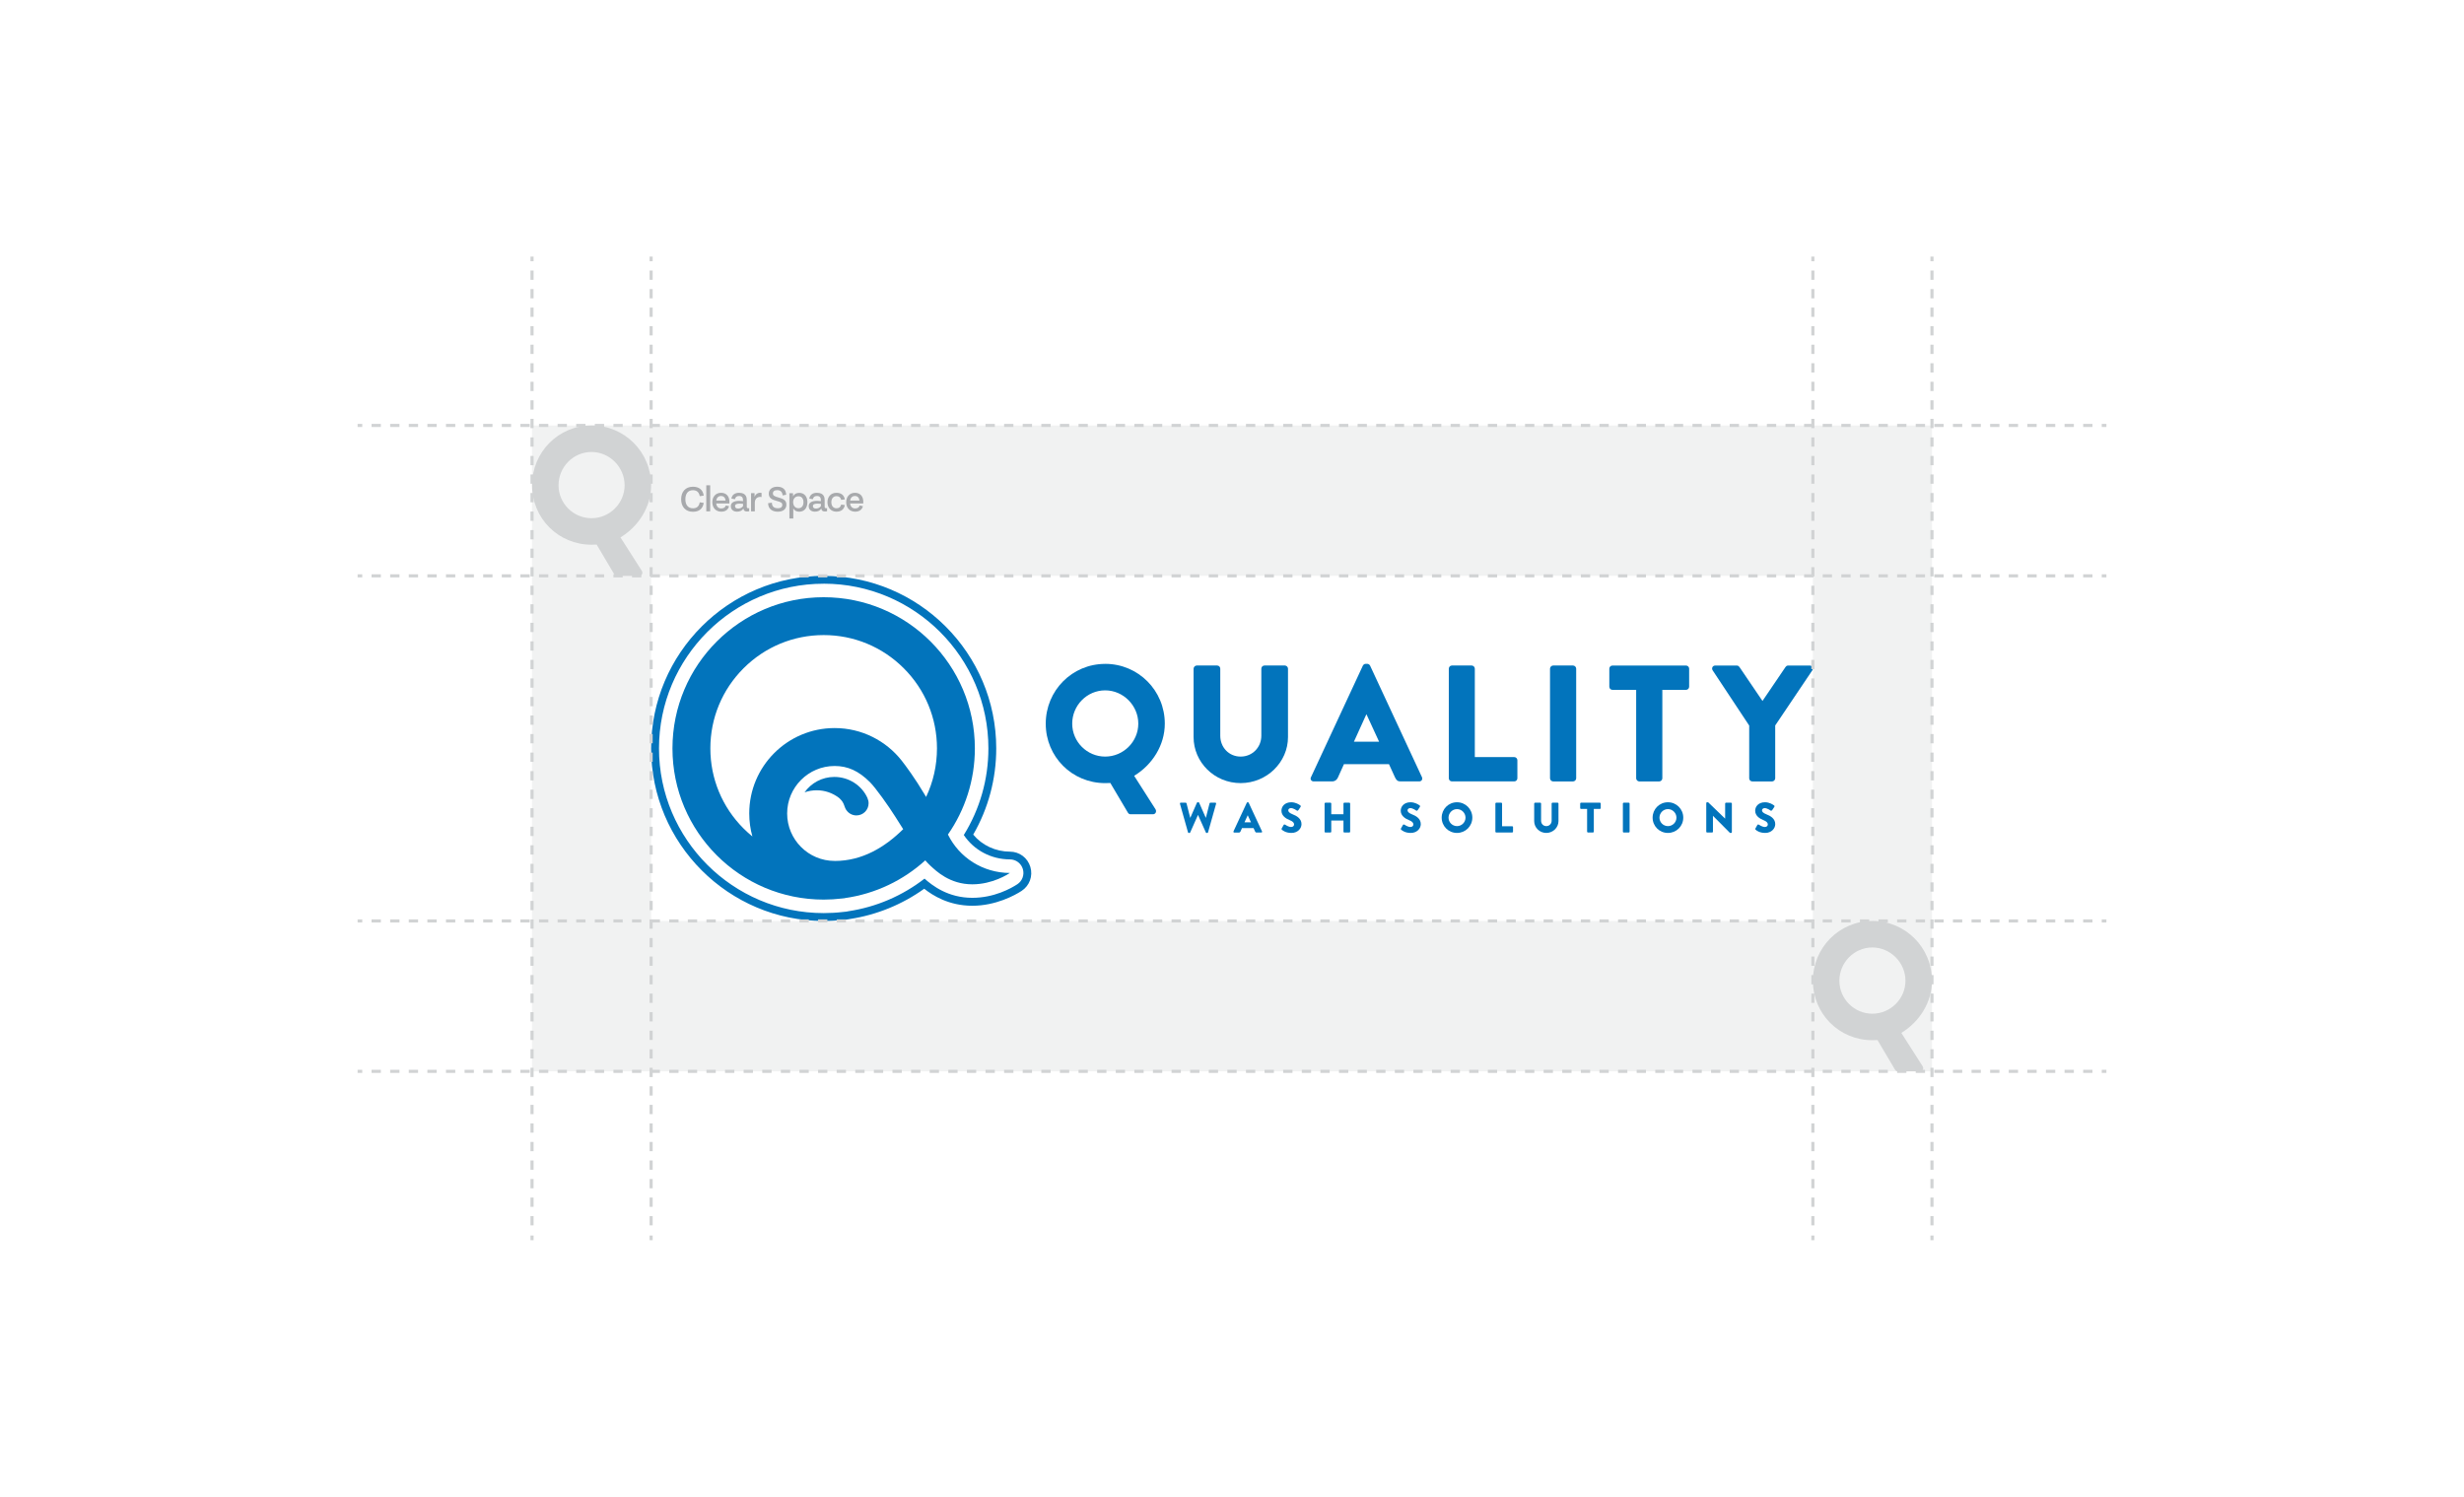 <?xml version="1.0" encoding="UTF-8"?><svg xmlns="http://www.w3.org/2000/svg" id="a" viewBox="0 0 792 481.15"><defs><style>.b{fill:#d1d3d4;}.c{stroke-dasharray:2.99 2.99;}.c,.d,.e{fill:none;stroke:#d1d3d4;stroke-miterlimit:10;}.d{stroke-dasharray:2.98 2.98;}.f{fill:#f1f2f2;}.g{fill:#fff;}.h{fill:#0274bc;}.i{fill:#a7a9ac;}</style></defs><rect class="g" width="792" height="481.15"/><rect class="f" x="171.01" y="136.76" width="449.98" height="207.62"/><rect class="g" x="209.29" y="185.11" width="373.42" height="110.94"/><path class="h" d="M264.76,187.63c29.19,0,52.94,23.75,52.94,52.94,0,9.92-2.73,19.49-7.91,27.85,3.26,4.86,8.75,7.82,14.84,7.84,1.92,0,3.61,1.28,4.15,3.12.54,1.84-.18,3.82-1.79,4.87-2,1.31-7.42,4.36-14.46,4.36-7.78,0-12.8-3.89-15.36-6.17-7.14,5.54-15.52,9.13-24.48,10.48-.2.05-.4.09-.6.12-.32.04-.66.07-1.05.11-2.09.25-4.2.37-6.28.37-29.19,0-52.94-23.75-52.94-52.94s23.75-52.94,52.94-52.94M264.76,185.11c-30.59,0-55.47,24.88-55.47,55.47s24.88,55.47,55.47,55.47c2.16,0,4.36-.13,6.54-.38.4-.03.75-.07,1.09-.11.27-.03.54-.08.8-.14,8.61-1.31,16.82-4.67,23.88-9.73,2.74,2.17,7.93,5.47,15.46,5.47s13.65-3.34,15.84-4.77c2.56-1.67,3.69-4.77,2.82-7.7-.87-2.93-3.5-4.91-6.56-4.92-4.64-.02-8.95-2.04-11.81-5.48,4.85-8.39,7.4-17.93,7.4-27.69,0-30.59-24.88-55.47-55.47-55.47h0Z"/><path class="h" d="M278.86,256.59c-1.8-4.06-5.95-6.84-10.68-6.84-3.96,0-7.45,1.96-9.58,4.96,1.23-.44,2.55-.67,3.92-.67,2.66,0,5.11.89,7.07,2.38.07.05.15.12.23.19.28.25.99.93,1.36,1.84.38.91.49,1.54.93,2.05,0,0,0,0,.01.01.71.98,1.86,1.61,3.16,1.61,2.16,0,3.91-1.75,3.91-3.91,0-.58-.13-1.12-.35-1.62,0,0,0,0,0,0Z"/><path class="h" d="M304.69,268.27c5.46-7.86,8.66-17.4,8.66-27.69,0-26.84-21.76-48.6-48.6-48.6s-48.6,21.76-48.6,48.6,21.76,48.6,48.6,48.6c1.98,0,3.92-.12,5.84-.35.33-.03.65-.06.97-.1v-.03c9.88-1.39,18.81-5.74,25.85-12.13.58.67,1.13,1.25,1.66,1.73,1.8,1.64,6.16,5.97,13.46,5.97,6.51,0,11.47-3.25,12.08-3.65-8.75-.04-16.3-4.99-19.91-12.35ZM268.27,276.75c-8.42,0-15.26-6.85-15.26-15.26s6.85-15.26,15.26-15.26c4.27,0,7.74,1.61,11.33,5.17,1.83,1.81,6.05,7.75,8.15,11.1.83,1.32,1.69,2.69,2.56,4.04-5.8,5.71-13.06,10.22-22.04,10.22ZM297.68,256.2c-.14-.24-.28-.48-.43-.73-3.16-5.34-6.21-9.42-7.42-10.96-5.02-6.37-12.81-10.47-21.56-10.47-15.15,0-27.44,12.28-27.44,27.44,0,2.57.35,5.05,1.01,7.4-.98-.8-1.93-1.65-2.84-2.56-6.88-6.88-10.67-16.03-10.67-25.75s3.79-18.87,10.67-25.75c6.88-6.88,16.03-10.67,25.75-10.67s18.87,3.79,25.75,10.67c6.88,6.88,10.67,16.03,10.67,25.75,0,5.49-1.21,10.8-3.5,15.62Z"/><path class="h" d="M355.23,213.4c10.65,0,19.17,8.57,19.17,19.22,0,6.92-3.99,13.2-9.85,16.77l6.87,10.76c.43.75,0,1.6-.85,1.6h-7.19c-.43,0-.69-.27-.85-.53l-5.64-9.53c-.64.05-1.28.05-1.65.05-10.65,0-19.11-8.47-19.11-19.11s8.47-19.22,19.11-19.22ZM355.23,243.21c5.86,0,10.65-4.79,10.65-10.59s-4.79-10.7-10.65-10.7-10.59,4.85-10.59,10.7,4.79,10.59,10.59,10.59Z"/><path class="h" d="M383.66,214.94c0-.53.48-1.01,1.01-1.01h6.55c.59,0,1.01.48,1.01,1.01v21.56c0,3.73,2.77,6.71,6.55,6.71s6.65-2.98,6.65-6.71v-21.56c0-.53.43-1.01,1.01-1.01h6.55c.53,0,1.01.48,1.01,1.01v21.99c0,8.09-6.81,14.8-15.23,14.8s-15.12-6.71-15.12-14.8v-21.99Z"/><path class="h" d="M421.4,249.81l16.66-35.83c.16-.32.53-.59.9-.59h.53c.37,0,.74.27.9.59l16.66,35.83c.32.69-.11,1.38-.9,1.38h-5.91c-.96,0-1.38-.32-1.86-1.33l-1.92-4.21h-14.48l-1.92,4.26c-.27.64-.85,1.28-1.92,1.28h-5.86c-.8,0-1.22-.69-.9-1.38ZM443.28,238.42l-4.05-8.79h-.05l-3.99,8.79h8.09Z"/><path class="h" d="M465.69,214.94c0-.53.42-1.01,1.01-1.01h6.34c.53,0,1.01.48,1.01,1.01v28.43h12.67c.59,0,1.01.48,1.01,1.01v5.8c0,.53-.43,1.01-1.01,1.01h-20.02c-.59,0-1.01-.48-1.01-1.01v-35.25Z"/><path class="h" d="M498.22,214.94c0-.53.48-1.01,1.01-1.01h6.39c.53,0,1.01.48,1.01,1.01v35.25c0,.53-.48,1.01-1.01,1.01h-6.39c-.53,0-1.01-.48-1.01-1.01v-35.25Z"/><path class="h" d="M525.9,221.76h-7.61c-.59,0-1.01-.48-1.01-1.01v-5.8c0-.53.43-1.01,1.01-1.01h23.64c.59,0,1.01.48,1.01,1.01v5.8c0,.53-.43,1.01-1.01,1.01h-7.61v28.43c0,.53-.48,1.01-1.01,1.01h-6.39c-.53,0-1.01-.48-1.01-1.01v-28.43Z"/><path class="h" d="M562.26,233.26l-11.77-17.78c-.43-.69,0-1.54.85-1.54h6.92c.43,0,.69.27.85.48l7.4,10.91,7.4-10.91c.16-.21.37-.48.85-.48h6.92c.85,0,1.28.85.85,1.54l-11.93,17.73v16.98c0,.53-.48,1.01-1.01,1.01h-6.34c-.59,0-1.01-.48-1.01-1.01v-16.93Z"/><path class="h" d="M379.28,258.36c-.05-.19.05-.33.25-.33h1.6c.11,0,.22.1.25.19l1.18,4.64h.05l2.12-4.82c.04-.08.12-.15.23-.15h.25c.12,0,.2.07.23.15l2.12,4.82h.05l1.18-4.64c.03-.1.14-.19.25-.19h1.6c.19,0,.3.14.25.33l-2.59,9.2c-.03.11-.14.19-.25.19h-.22c-.1,0-.19-.07-.23-.15l-2.51-5.6h-.04l-2.49,5.6c-.04.08-.14.15-.23.15h-.22c-.11,0-.22-.08-.25-.19l-2.59-9.2Z"/><path class="h" d="M396.47,267.26l4.29-9.22c.04-.08.14-.15.23-.15h.14c.1,0,.19.07.23.15l4.29,9.22c.08.18-.03.36-.23.36h-1.52c-.25,0-.36-.08-.48-.34l-.49-1.08h-3.72l-.49,1.1c-.07.16-.22.33-.49.33h-1.51c-.2,0-.31-.18-.23-.36ZM402.1,264.33l-1.04-2.26h-.01l-1.03,2.26h2.08Z"/><path class="h" d="M411.97,266.31l.64-1.14c.11-.18.37-.15.47-.08.05.03,1.04.75,1.94.75.55,0,.94-.34.94-.82,0-.58-.48-1.01-1.41-1.38-1.18-.47-2.66-1.38-2.66-3.03,0-1.35,1.05-2.72,3.16-2.72,1.42,0,2.52.72,2.93,1.03.16.1.14.34.08.44l-.7,1.05c-.1.15-.34.27-.46.18-.12-.07-1.12-.82-1.96-.82-.49,0-.86.33-.86.7,0,.51.41.89,1.49,1.33,1.07.42,2.77,1.26,2.77,3.12,0,1.41-1.22,2.83-3.23,2.83-1.78,0-2.77-.74-3.08-1.05-.14-.14-.18-.19-.07-.38Z"/><path class="h" d="M425.76,258.29c0-.14.12-.26.26-.26h1.63c.15,0,.26.12.26.26v3.45h3.92v-3.45c0-.14.11-.26.26-.26h1.63c.14,0,.26.12.26.26v9.07c0,.14-.12.26-.26.26h-1.63c-.15,0-.26-.12-.26-.26v-3.6h-3.92v3.6c0,.14-.11.26-.26.26h-1.63c-.14,0-.26-.12-.26-.26v-9.07Z"/><path class="h" d="M450.31,266.31l.64-1.14c.11-.18.37-.15.47-.08.05.03,1.04.75,1.94.75.55,0,.94-.34.94-.82,0-.58-.48-1.01-1.41-1.38-1.18-.47-2.66-1.38-2.66-3.03,0-1.35,1.05-2.72,3.16-2.72,1.42,0,2.52.72,2.93,1.03.16.1.14.34.08.44l-.7,1.05c-.1.15-.34.27-.46.18-.12-.07-1.12-.82-1.96-.82-.49,0-.86.33-.86.7,0,.51.41.89,1.49,1.33,1.07.42,2.77,1.26,2.77,3.12,0,1.41-1.22,2.83-3.23,2.83-1.78,0-2.77-.74-3.08-1.05-.14-.14-.18-.19-.07-.38Z"/><path class="h" d="M468.32,257.89c2.74,0,4.93,2.2,4.93,4.94s-2.19,4.92-4.93,4.92-4.92-2.18-4.92-4.92,2.18-4.94,4.92-4.94ZM468.32,265.56c1.51,0,2.74-1.23,2.74-2.72s-1.23-2.75-2.74-2.75-2.72,1.25-2.72,2.75,1.23,2.72,2.72,2.72Z"/><path class="h" d="M480.66,258.29c0-.14.11-.26.26-.26h1.63c.14,0,.26.12.26.26v7.31h3.26c.15,0,.26.12.26.26v1.49c0,.14-.11.26-.26.26h-5.15c-.15,0-.26-.12-.26-.26v-9.07Z"/><path class="h" d="M493.15,258.29c0-.14.12-.26.26-.26h1.68c.15,0,.26.12.26.26v5.55c0,.96.71,1.72,1.68,1.72s1.71-.77,1.71-1.72v-5.55c0-.14.11-.26.26-.26h1.68c.14,0,.26.12.26.26v5.65c0,2.08-1.75,3.81-3.92,3.81s-3.89-1.72-3.89-3.81v-5.65Z"/><path class="h" d="M510.14,260.04h-1.96c-.15,0-.26-.12-.26-.26v-1.49c0-.14.11-.26.26-.26h6.08c.15,0,.26.12.26.26v1.49c0,.14-.11.26-.26.26h-1.96v7.31c0,.14-.12.26-.26.26h-1.64c-.14,0-.26-.12-.26-.26v-7.31Z"/><path class="h" d="M521.64,258.29c0-.14.12-.26.26-.26h1.64c.14,0,.26.12.26.26v9.07c0,.14-.12.26-.26.26h-1.64c-.14,0-.26-.12-.26-.26v-9.07Z"/><path class="h" d="M536.12,257.89c2.74,0,4.93,2.2,4.93,4.94s-2.19,4.92-4.93,4.92-4.92-2.18-4.92-4.92,2.18-4.94,4.92-4.94ZM536.12,265.56c1.51,0,2.74-1.23,2.74-2.72s-1.23-2.75-2.74-2.75-2.72,1.25-2.72,2.75,1.23,2.72,2.72,2.72Z"/><path class="h" d="M548.44,258.14c0-.14.12-.25.26-.25h.34l5.46,5.26h.01v-4.86c0-.14.11-.26.26-.26h1.64c.14,0,.26.12.26.26v9.22c0,.14-.12.25-.26.25h-.22s-.15-.04-.18-.07l-5.41-5.44h-.01v5.11c0,.14-.11.26-.26.26h-1.63c-.14,0-.26-.12-.26-.26v-9.22Z"/><path class="h" d="M564.24,266.31l.64-1.14c.11-.18.37-.15.47-.08.05.03,1.04.75,1.94.75.55,0,.94-.34.94-.82,0-.58-.48-1.01-1.41-1.38-1.18-.47-2.66-1.38-2.66-3.03,0-1.35,1.05-2.72,3.16-2.72,1.42,0,2.52.72,2.93,1.03.16.1.14.34.08.44l-.7,1.05c-.1.15-.34.27-.46.18-.12-.07-1.12-.82-1.96-.82-.49,0-.86.33-.86.7,0,.51.41.89,1.49,1.33,1.07.42,2.77,1.26,2.77,3.12,0,1.41-1.22,2.83-3.23,2.83-1.78,0-2.77-.74-3.08-1.05-.14-.14-.18-.19-.07-.38Z"/><line class="e" x1="114.94" y1="296.04" x2="116.44" y2="296.04"/><line class="c" x1="119.43" y1="296.04" x2="674.07" y2="296.04"/><line class="e" x1="675.56" y1="296.04" x2="677.06" y2="296.04"/><line class="e" x1="114.94" y1="185.11" x2="116.44" y2="185.11"/><line class="c" x1="119.43" y1="185.11" x2="674.07" y2="185.11"/><line class="e" x1="675.56" y1="185.11" x2="677.06" y2="185.11"/><line class="e" x1="114.94" y1="136.76" x2="116.44" y2="136.76"/><line class="c" x1="119.43" y1="136.76" x2="674.07" y2="136.76"/><line class="e" x1="675.56" y1="136.76" x2="677.06" y2="136.76"/><line class="e" x1="114.94" y1="344.39" x2="116.44" y2="344.39"/><line class="c" x1="119.43" y1="344.39" x2="674.07" y2="344.39"/><line class="e" x1="675.56" y1="344.39" x2="677.06" y2="344.39"/><line class="e" x1="209.29" y1="82.48" x2="209.29" y2="83.98"/><line class="d" x1="209.29" y1="86.96" x2="209.29" y2="395.68"/><line class="e" x1="209.29" y1="397.17" x2="209.29" y2="398.67"/><line class="e" x1="171.01" y1="82.48" x2="171.01" y2="83.98"/><line class="d" x1="171.01" y1="86.96" x2="171.01" y2="395.68"/><line class="e" x1="171.01" y1="397.17" x2="171.01" y2="398.67"/><line class="e" x1="582.71" y1="82.48" x2="582.71" y2="83.98"/><line class="d" x1="582.71" y1="86.96" x2="582.71" y2="395.68"/><line class="e" x1="582.71" y1="397.17" x2="582.71" y2="398.67"/><line class="e" x1="620.99" y1="82.48" x2="620.99" y2="83.98"/><line class="d" x1="620.99" y1="86.96" x2="620.99" y2="395.68"/><line class="e" x1="620.99" y1="397.17" x2="620.99" y2="398.67"/><path class="b" d="M190.12,136.76c10.65,0,19.17,8.57,19.17,19.22,0,6.92-3.99,13.2-9.85,16.77l6.87,10.76c.43.75,0,1.6-.85,1.6h-7.19c-.43,0-.69-.27-.85-.53l-5.64-9.53c-.64.05-1.28.05-1.65.05-10.65,0-19.11-8.47-19.11-19.11s8.47-19.22,19.11-19.22ZM190.12,166.58c5.86,0,10.65-4.79,10.65-10.59s-4.79-10.7-10.65-10.7-10.59,4.85-10.59,10.7,4.79,10.59,10.59,10.59Z"/><path class="b" d="M601.82,296.04c10.65,0,19.17,8.57,19.17,19.22,0,6.92-3.99,13.2-9.85,16.77l6.87,10.76c.43.75,0,1.6-.85,1.6h-7.19c-.43,0-.69-.27-.85-.53l-5.64-9.53c-.64.05-1.28.05-1.65.05-10.65,0-19.11-8.47-19.11-19.11s8.47-19.22,19.11-19.22ZM601.82,325.86c5.86,0,10.65-4.79,10.65-10.59s-4.79-10.7-10.65-10.7-10.59,4.85-10.59,10.7,4.79,10.59,10.59,10.59Z"/><path class="i" d="M218.94,160.48c0-2.4,1.39-4.02,3.78-4.02,1.95,0,3.21.94,3.48,2.85l-1.28.19c-.27-1.43-1.09-1.92-2.22-1.92-1.58,0-2.4,1.15-2.4,2.91s.82,2.9,2.4,2.9c1.15,0,1.94-.46,2.22-1.92l1.28.19c-.31,1.92-1.53,2.85-3.48,2.85-2.39,0-3.78-1.63-3.78-4.01Z"/><path class="i" d="M227.02,156h1.25v8.37h-1.25v-8.37Z"/><path class="i" d="M234.43,161.84h-4.22c.13,1.01.7,1.6,1.62,1.6.81,0,1.27-.34,1.48-.94l1.03.22c-.3,1.18-1.23,1.76-2.5,1.76-1.79,0-2.88-1.28-2.88-3.04s1.09-3.03,2.81-3.03,2.69,1.16,2.69,2.93c0,.16,0,.31-.02.49ZM230.22,160.92h2.99c-.07-.96-.61-1.48-1.45-1.48s-1.4.56-1.54,1.48Z"/><path class="i" d="M240.81,163.35v1c-.22.05-.41.07-.64.07-.82,0-1.13-.29-1.22-.94-.36.62-1.09,1-2.03,1-1.24,0-2.01-.7-2.01-1.77,0-1.25,1.16-1.71,2.74-1.71.38,0,.79.03,1.18.09v-.28c0-.8-.3-1.37-1.26-1.37-.79,0-1.18.34-1.32,1.03l-1.16-.2c.2-1.22,1.11-1.86,2.47-1.86,2.4,0,2.48,1.68,2.48,2.41v2.03c0,.35.11.52.45.52.1,0,.2,0,.31-.02ZM238.84,162.69v-.73c-.37-.04-.71-.07-1.07-.07-1.02,0-1.51.24-1.51.79s.38.8.97.8c.67,0,1.28-.29,1.61-.79Z"/><path class="i" d="M244.79,158.45v1.33c-1.08-.23-2.17.36-2.17,1.8v2.79h-1.21v-5.84h1.13v1.19c.37-.97,1.19-1.48,2.24-1.27Z"/><path class="i" d="M246.89,161.75l1.22-.16c.01,1.18.64,1.79,1.93,1.79.89,0,1.41-.34,1.41-1.09s-.61-.95-1.8-1.27c-1.49-.39-2.54-.88-2.54-2.32s1.16-2.24,2.72-2.24c1.75,0,2.79.84,2.88,2.58l-1.15.21c-.1-1.08-.63-1.69-1.75-1.69-.91,0-1.38.41-1.38,1.05,0,.73.58.97,1.86,1.33,1.37.38,2.48.82,2.48,2.27s-1.06,2.28-2.74,2.28-3.12-.79-3.14-2.73Z"/><path class="i" d="M259.52,161.44c0,1.82-.98,3.05-2.61,3.05-.91,0-1.54-.37-1.92-1.04v3.23h-1.25v-8.14h1.16l.02,1.01c.37-.74,1.03-1.12,2-1.12,1.64,0,2.61,1.23,2.61,3.03ZM258.26,161.44c0-1.14-.56-1.91-1.61-1.91s-1.71.79-1.71,1.91.67,1.93,1.71,1.93,1.61-.79,1.61-1.93Z"/><path class="i" d="M265.84,163.35v1c-.22.05-.41.07-.64.07-.82,0-1.13-.29-1.22-.94-.36.62-1.09,1-2.03,1-1.24,0-2.01-.7-2.01-1.77,0-1.25,1.16-1.71,2.74-1.71.38,0,.79.03,1.18.09v-.28c0-.8-.3-1.37-1.26-1.37-.79,0-1.18.34-1.32,1.03l-1.16-.2c.2-1.22,1.11-1.86,2.47-1.86,2.4,0,2.48,1.68,2.48,2.41v2.03c0,.35.11.52.45.52.1,0,.2,0,.31-.02ZM263.87,162.69v-.73c-.37-.04-.71-.07-1.07-.07-1.02,0-1.51.24-1.51.79s.38.8.97.8c.67,0,1.28-.29,1.61-.79Z"/><path class="i" d="M265.97,161.44c0-1.75,1.1-3.03,2.9-3.03,1.38,0,2.41.64,2.69,2.12l-1.18.15c-.18-.77-.67-1.19-1.5-1.19-1.07,0-1.66.82-1.66,1.95s.59,1.95,1.66,1.95c.83,0,1.32-.42,1.5-1.19l1.18.15c-.28,1.49-1.31,2.13-2.69,2.13-1.8,0-2.9-1.3-2.9-3.05Z"/><path class="i" d="M277.46,161.84h-4.22c.13,1.01.7,1.6,1.62,1.6.81,0,1.27-.34,1.48-.94l1.03.22c-.3,1.18-1.23,1.76-2.5,1.76-1.79,0-2.88-1.28-2.88-3.04s1.09-3.03,2.81-3.03,2.69,1.16,2.69,2.93c0,.16,0,.31-.02.49ZM273.25,160.92h2.99c-.07-.96-.61-1.48-1.45-1.48s-1.4.56-1.54,1.48Z"/></svg>
